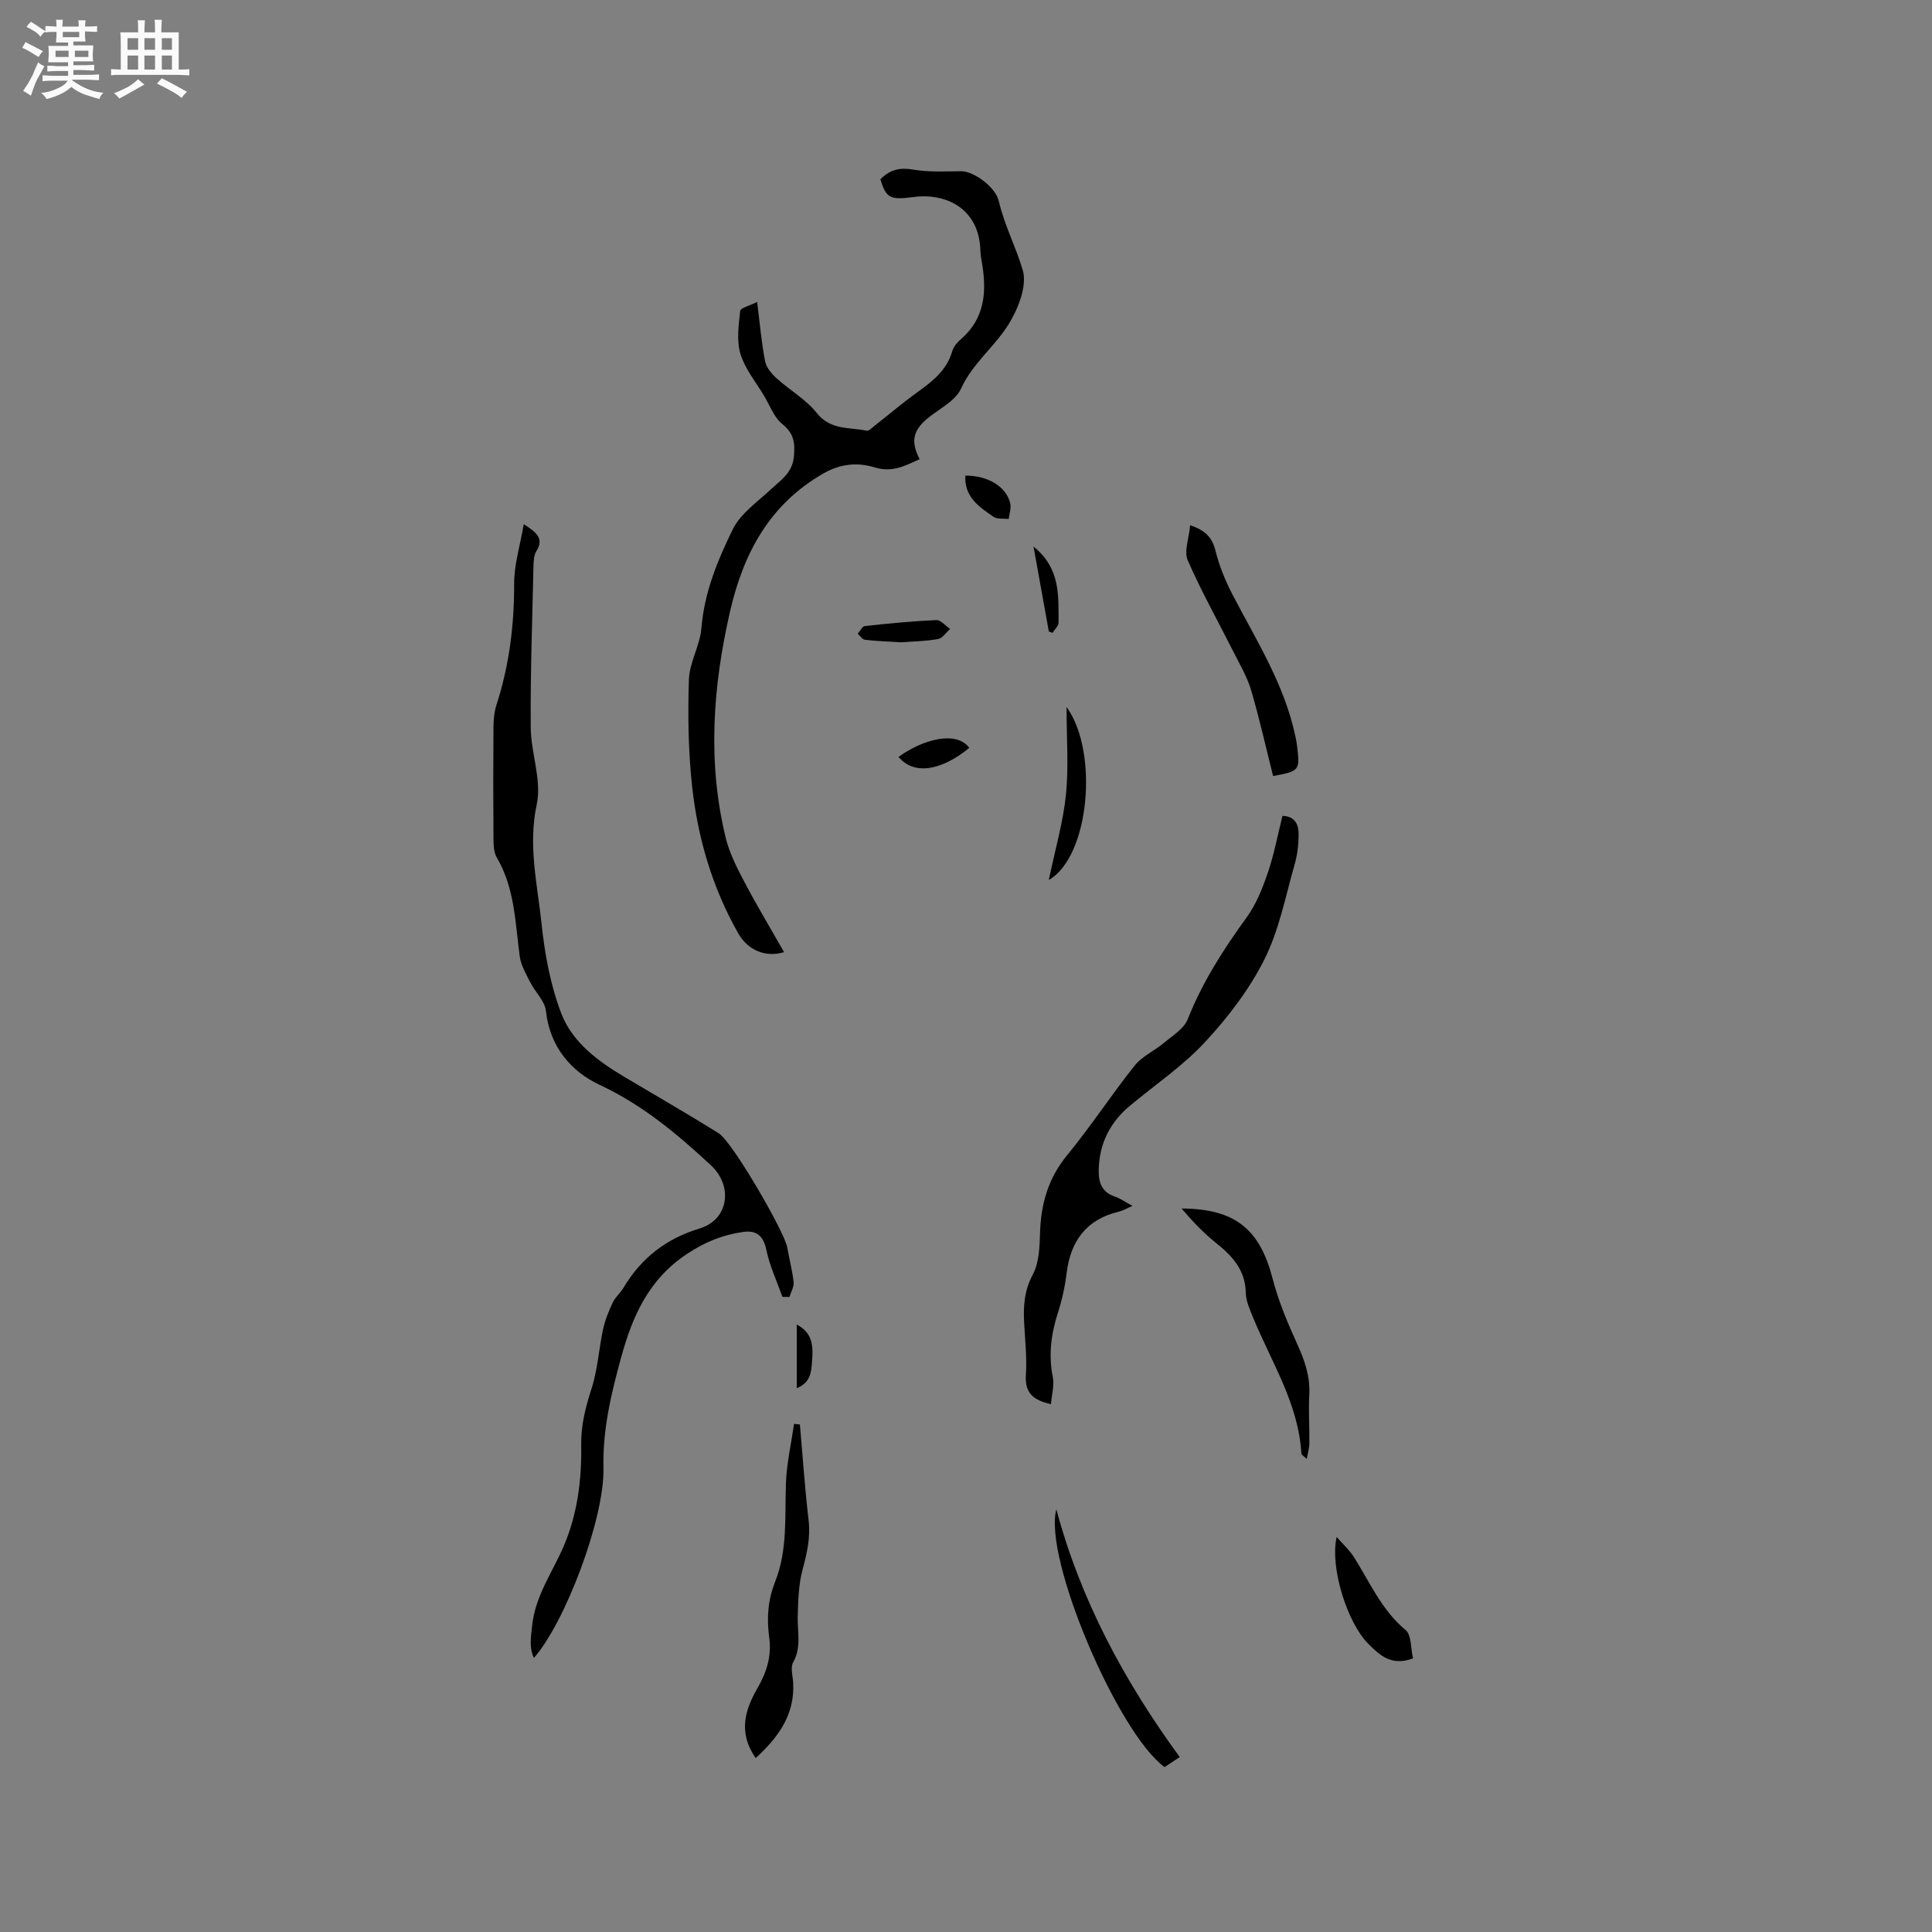 <svg enable-background="new 0 0 400 400" viewBox="0 0 400 400" xmlns="http://www.w3.org/2000/svg"><rect x="0" y="0" width="400" height="400" fill="#808080" stroke="none"/><path d="m6.8 9.5c.6.3 1.3.7 2.1 1.1-.4.4-.7.8-.9 1.2-.7-.4-1.3-.8-1.8-1.1s-1.1-.6-1.6-.8c.2-.4.5-.8.7-1.2.4.2.8.5 1.5.8zm.9 6.9c-.3.6-.5 1.1-.7 1.7s-.4 1.1-.6 1.7c-.6-.4-1.1-.7-1.6-1 .7-1 1.2-1.8 1.5-2.4.3-.5.6-1.1.8-1.7.3-.6.5-1.2.8-1.8.3.3.8.6 1.3.8-.7 1.3-1.2 2.2-1.5 2.7zm.1-11c.4.3 1 .7 1.7 1.1-.5.2-.8.6-1.1 1.1-.5-.6-1-1-1.4-1.2s-.9-.6-1.5-.8c.2-.4.5-.7.9-1.1.5.3.9.6 1.4.9zm10.5 13.1c1 .4 2 .6 3.1.7-.4.4-.7.8-.8 1.3-.9-.2-1.9-.6-3-.9-1-.4-2-.9-2.8-1.6-.5.4-1.1.9-1.9 1.3s-1.9.9-3.3 1.2c-.1-.3-.5-.8-1.1-1.3 1 0 2.1-.3 3.2-.8 1.2-.5 1.9-1 2.3-1.7h-3.2c-.4 0-1 0-2 .1v-1.2c1 0 1.7.1 2 .1h3.3v-1h-2.3c-.2 0-.9 0-2 .1v-1.2c1.2 0 1.9.1 2 .1h2.3v-.8h-4.1c0-.7.1-1.2.1-1.6 0-.5 0-1.1-.1-1.8h4.1v-.7h-2.5c0-.6.1-1.1.1-1.6v-.6h-.5c-.4 0-1 0-1.8.1v-1.3c1.2 0 1.9.1 2.1.1h.2c0-.3 0-.8-.1-1.4h1.4c0 .6-.1 1-.1 1.4h3.4c0-.4 0-.8-.1-1.3h1.5c0 .4-.1.9-.1 1.3.7 0 1.5 0 2.5-.1v1.2c-1 0-1.8-.1-2.5-.1v.6c0 .3 0 .8.1 1.5h-2.5v.8h4.1c0 .7-.1 1.3-.1 1.8s0 1 .1 1.5h-4.1v.8h1.4c.8 0 1.8 0 2.9-.1v1.2c-1 0-1.9-.1-2.8-.1h-1.5v1h3.2c.3 0 1 0 2.1-.1v1.2c-1.1 0-1.8-.1-2.1-.1h-3.4l-.1.1c1.4 1 2.4 1.5 3.4 1.9zm-4.1-6.7v-1.3h-2.7v1.3zm2.2-4.1v-1.1h-3.4v1.1zm1.9 4.1v-1.3h-2.8v1.3z" fill="#fafafb"/><path d="m37 6.7v2.3 5.4c1 0 1.8 0 2.2-.1v1.3c-.6 0-1.5-.1-2.5-.1h-11.9c-.7 0-1.3 0-1.8.1v-1.3c.5 0 1.1.1 2 .1v-5.2c0-1 0-1.8-.1-2.5h3.7c0-1.3 0-2.1-.1-2.5h1.5c0 .4-.1 1.3-.1 2.5h2.2c0-1.2 0-2.1-.1-2.6h1.5c0 .4-.1 1.3-.1 2.6zm-12.3 13.7c-.3-.4-.7-.8-1.1-1.1 1.1-.4 2.1-.9 2.9-1.3.8-.5 1.5-1 2.1-1.6.4.4.9.8 1.3 1.1-2.5 1.4-4.2 2.4-5.2 2.9zm3.9-10.1v-2.4h-2.2v2.4zm0 4.1v-2.9h-2.2v2.9zm3.5-4.1v-2.4h-2.2v2.4zm0 4.1v-2.9h-2.2v2.9zm.4 2.9 1-1.1c.6.3 1.4.7 2.5 1.3s2 1.1 2.7 1.5c-.4.4-.8.8-1.1 1.3-.8-.8-2.5-1.7-5.1-3zm3.1-7v-2.4h-2.1v2.4zm0 4.1v-2.9h-2.1v2.9z" fill="#fafafb"/><g fill="#000001"><path d="m108.44 108.53c2.8 1.78 4.21 3.05 2.6 5.6-.52.82-.57 2.03-.59 3.07-.25 11.13-.65 22.25-.57 33.38.04 5.34 2.32 10.95 1.25 15.93-1.84 8.55.14 16.6 1 24.79.66 6.28 1.84 12.69 4.09 18.55 2.28 5.92 7.53 9.83 13 13.08 6.54 3.89 13.15 7.68 19.6 11.72 2.82 1.77 13.6 20.34 14.17 23.63.42 2.4 1.06 4.77 1.32 7.18.1.98-.55 2.03-.86 3.06-.48 0-.97-.01-1.45-.01-1.15-3.24-2.65-6.41-3.34-9.75-.62-2.96-2.08-4.08-4.8-3.7-4.2.59-7.87 2.06-11.58 4.52-7.99 5.29-11.33 12.87-13.72 21.6-2.05 7.49-3.8 14.82-3.62 22.72.24 10.6-8.04 32.21-14.41 39.36-1-2.24-.61-4.17-.38-6.49.61-6.33 4.24-11.21 6.58-16.7 2.83-6.64 3.72-13.69 3.6-20.83-.07-4.12.89-7.86 2.14-11.73 1.28-3.96 1.51-8.24 2.4-12.34.41-1.89 1.16-3.73 1.99-5.49.53-1.13 1.59-1.99 2.24-3.08 3.67-6.16 8.81-10.15 15.79-12.27 5.97-1.82 6.94-8.76 2.3-13.07-6.99-6.49-14.16-12.5-23.04-16.65-5.87-2.74-10.33-7.89-11.11-15.26-.22-2.07-2.21-3.92-3.24-5.95-.87-1.73-1.94-3.51-2.19-5.36-.94-7-1.02-14.15-4.77-20.53-.64-1.09-.66-2.65-.67-3.99-.06-7.63-.06-15.27 0-22.9.01-1.57.14-3.21.62-4.69 2.64-8.14 3.68-16.45 3.66-25.02-.02-3.94 1.21-7.87 1.99-12.38z"/><path d="m182.27 37.12c2.02-2.04 4.07-2.47 6.77-2.01 3.26.56 6.66.37 9.99.34 2.45-.02 7.06 3.16 7.77 6.22 1.16 4.98 3.56 9.52 4.95 14.26.94 3.2-.91 7.91-2.87 11.11-2.87 4.7-7.5 8.12-9.92 13.44-1.19 2.61-4.62 4.19-7.04 6.24-2.91 2.47-3.39 4.73-1.52 8.35-3.01 1.33-5.59 2.85-9.35 1.69-3.41-1.05-6.98-.8-10.59 1.27-11.2 6.43-16.57 16.62-19.31 28.55-3.57 15.55-4.72 31.22-.89 46.91.76 3.13 2.29 6.12 3.8 9 2.6 4.94 5.48 9.73 8.27 14.64-3.85 1.18-7.51-.42-9.48-3.88-5.36-9.45-8.38-19.71-9.55-30.4-.8-7.33-.91-14.78-.67-22.15.12-3.57 2.3-7.05 2.59-10.65.59-7.38 3.35-14.05 6.49-20.45 1.62-3.3 5.15-5.72 7.98-8.36 2.06-1.93 4.35-3.31 4.68-6.73.28-2.93-.04-4.8-2.44-6.75-1.69-1.37-2.54-3.81-3.72-5.79-1.71-2.86-3.95-5.57-4.9-8.67-.83-2.74-.39-5.95-.06-8.9.08-.67 2.03-1.13 3.51-1.88.57 4.55.9 8.44 1.64 12.26.25 1.3 1.36 2.61 2.4 3.56 2.71 2.46 6.07 4.34 8.29 7.15 2.86 3.62 6.75 2.93 10.33 3.68.5.11 1.23-.7 1.81-1.15 2.84-2.22 5.58-4.56 8.5-6.67 3.2-2.31 6.29-4.6 7.44-8.69.27-.95 1.09-1.84 1.87-2.52 4.81-4.22 5.26-9.62 4.31-15.43-.15-.94-.35-1.89-.37-2.83-.23-8.62-7.02-12.01-13.9-11.08-4.97.67-5.62.11-6.81-3.68z"/><path d="m234.48 249.67c-1.32.56-2.05 1-2.84 1.19-6.77 1.62-10.01 6.11-10.82 12.81-.33 2.71-.93 5.44-1.77 8.04-1.42 4.41-2.01 8.78-1.08 13.4.34 1.71-.22 3.59-.38 5.6-3.86-.85-5.42-2.46-5.19-6.02.23-3.58-.17-7.2-.36-10.79-.19-3.48.02-6.7 1.79-10.01 1.31-2.45 1.41-5.71 1.5-8.63.18-6.01 1.68-11.31 5.62-16.1 4.9-5.97 9.14-12.48 13.96-18.53 1.55-1.95 4.11-3.06 6.07-4.71 1.79-1.51 4.15-2.93 4.93-4.91 3.03-7.67 7.39-14.45 12.2-21.08 1.98-2.73 3.3-6.06 4.4-9.3 1.29-3.79 2.02-7.76 3.01-11.71 2.53.05 3.32 1.75 3.34 3.57.03 2.18-.23 4.45-.84 6.55-1.89 6.61-3.2 13.56-6.25 19.62-3.12 6.21-7.53 11.97-12.28 17.09-4.57 4.93-10.29 8.8-15.5 13.14-4.14 3.44-6.37 7.78-6.51 13.23-.07 2.71.6 4.71 3.4 5.64 1.08.38 2.05 1.08 3.6 1.91z"/><path d="m156.46 363.99c-3.75-5.37-2.14-10.12.38-14.5 1.95-3.38 2.94-6.67 2.41-10.53-.53-3.91-.28-7.68 1.24-11.5 2.6-6.53 1.98-13.51 2.23-20.37.15-4.11 1.09-8.19 1.68-12.28.4.04.81.07 1.21.11.58 6.61 1.03 13.24 1.8 19.83.42 3.58-.33 6.83-1.25 10.23-.83 3.07-.9 6.39-1 9.61-.1 3.21.83 6.42-.95 9.58-.61 1.09-.05 2.86.01 4.31.32 6.5-2.98 11.12-7.76 15.51z"/><path d="m270.55 302.05c-.83-.76-1.1-.89-1.11-1.04-.58-10.39-6.21-18.98-10-28.22-.67-1.65-1.48-3.4-1.51-5.12-.1-4.8-2.86-7.7-6.3-10.44-2.57-2.06-4.84-4.5-7-7.02 11.13.04 16.21 4.34 18.83 14.45 1.21 4.66 3.1 9.19 5.1 13.58 1.57 3.43 2.73 6.78 2.51 10.62-.18 3.27.06 6.57.02 9.85.01.95-.28 1.9-.54 3.34z"/><path d="m246.41 108.75c3.16 1.05 4.57 2.54 5.24 5.26.77 3.12 2.02 6.18 3.5 9.04 4.97 9.56 10.82 18.71 13.06 29.48.13.62.26 1.25.33 1.88.62 5.14.55 5.23-4.96 6.26-1.49-5.92-2.82-11.91-4.55-17.77-.81-2.75-2.33-5.31-3.63-7.9-3.19-6.33-6.67-12.53-9.5-19.01-.79-1.85.26-4.5.51-7.24z"/><path d="m244.25 363.78c-1.27.84-2.22 1.47-3.14 2.08-9.71-7.08-25.15-43.37-22.4-53.36 5.01 18.74 14 35.47 25.54 51.28z"/><path d="m292.55 343.36c-4.45 1.62-6.79-.58-9.18-2.94-4.39-4.33-8.07-15.82-6.63-22.21 1.35 1.55 2.65 2.72 3.55 4.13 3.31 5.22 5.74 10.99 10.72 15.14 1.25 1.04 1.05 3.83 1.54 5.88z"/><path d="m220.82 146.37c6.74 9.34 4.72 31.05-3.68 35.82 1.34-6.4 2.97-11.96 3.55-17.63.59-5.71.13-11.52.13-18.19z"/><path d="m186.59 132.98c-2.68-.16-5.11-.24-7.51-.52-.54-.06-1-.82-1.5-1.26.49-.55.94-1.52 1.49-1.58 4.91-.54 9.84-1.02 14.78-1.24.92-.04 1.9 1.19 2.85 1.83-.82.73-1.55 1.93-2.46 2.09-2.59.47-5.25.5-7.65.68z"/><path d="m200.68 154.84c-6.02 4.92-11.58 5.58-14.65 1.87 4.99-3.62 11.98-5.53 14.65-1.87z"/><path d="m199.87 98.47c4.66-.02 8.46 2.27 9.28 5.71.24 1-.18 2.17-.3 3.26-1.06-.12-2.35.1-3.13-.43-3-2.05-6.12-4.15-5.85-8.54z"/><path d="m217.15 130.74c-1.01-5.62-2.03-11.25-3.17-17.58 5.64 4.54 5.15 10.25 5.18 15.73.01.71-.81 1.43-1.25 2.14-.25-.1-.51-.19-.76-.29z"/><path d="m164.96 287.41c0-4.72 0-8.78 0-13.18 3.47 1.82 3.38 4.71 3.16 7.66-.16 2.16-.26 4.33-3.16 5.52z"/></g></svg>